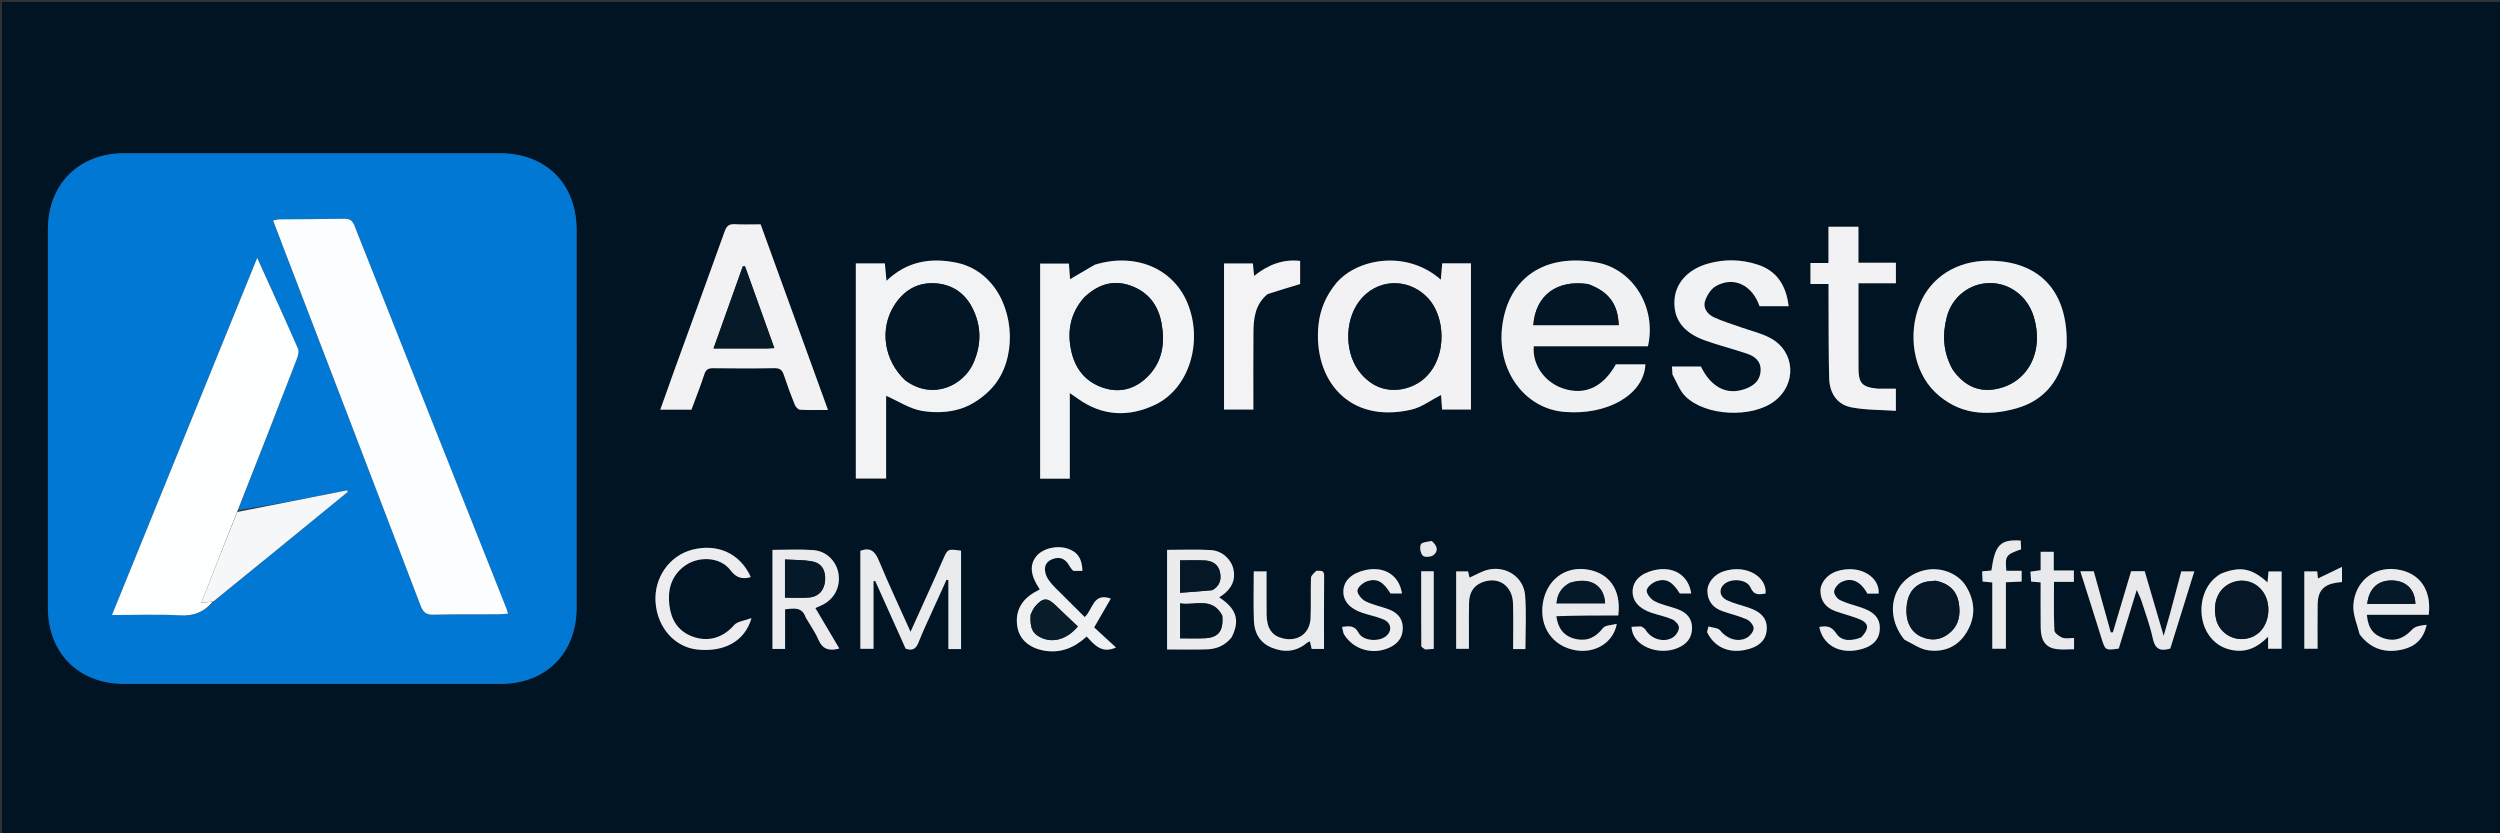 <?xml version="1.0" encoding="UTF-8"?>
<svg xmlns="http://www.w3.org/2000/svg" xmlns:xlink="http://www.w3.org/1999/xlink" version="1.1" id="Layer_1" x="0px" y="0px" width="100%" viewBox="0 0 1305 435" xml:space="preserve">
<rect x="0" y="0" width="1305" height="435" fill="#333333" stroke="none"/>
<path fill="#011423" opacity="1" stroke="none" d=" M915,436   C610,436 305.5,436 1,436   C1,291 1,146 1,1   C436,1 871,1 1306,1   C1306,146 1306,291 1306,436   C1175.833,436 1045.667,436 915,436  M151.5,80.002   C122.506,80.002 93.513,79.981 64.519,80.009   C41.183,80.031 25.014,96.26 25.008,119.681   C24.991,185.5 24.992,251.319 25.007,317.138   C25.012,340.921 41.053,356.987 64.804,356.993   C130.29,357.008 195.776,357.009 261.262,356.992   C285.055,356.986 300.988,340.985 300.993,317.103   C301.008,251.451 301.005,185.798 300.995,120.146   C300.991,95.993 285.06,80.016 260.976,80.006   C224.818,79.991 188.659,80.002 151.5,80.002  M446.737,235.498   C446.737,240.261 446.737,245.025 446.737,249.808   C452.207,249.808 457.106,249.808 462.554,249.808   C462.554,235.017 462.554,220.515 462.554,206.599   C468.942,209.42 474.836,213.373 481.222,214.473   C487.883,215.621 495.469,215.362 501.816,213.233   C507.926,211.183 514.018,206.866 518.286,201.953   C530.643,187.73 529.851,162.476 517.416,147.936   C512.531,142.224 506.302,138.475 498.893,137.035   C485.702,134.471 473.486,136.33 462.743,146.583   C462.398,142.891 462.147,140.205 461.894,137.499   C456.754,137.499 451.994,137.499 446.737,137.499   C446.737,169.996 446.737,202.247 446.737,235.498  M571.065,138.34   C567.028,140.729 562.991,143.118 558.569,145.734   C558.355,142.806 558.167,140.235 557.973,137.589   C552.821,137.589 547.929,137.589 542.955,137.589   C542.955,175.173 542.955,212.418 542.955,249.858   C548.077,249.858 552.979,249.858 558.437,249.858   C558.437,235.111 558.437,220.599 558.437,205.181   C560.272,206.453 561.316,207.147 562.328,207.884   C575.295,217.336 589.321,217.898 603.228,211.15   C620.914,202.569 628.152,178.098 619.812,158.078   C612.258,139.947 592.459,131.694 571.065,138.34  M697.382,147.914   C692.172,154.262 689.069,161.509 688.244,169.684   C685.396,197.911 703.799,221.463 736.784,213.817   C742.153,212.572 746.948,208.854 752.228,206.168   C752.405,208.621 752.591,211.194 752.778,213.78   C757.999,213.78 762.941,213.78 767.842,213.78   C767.842,188.203 767.842,162.853 767.842,137.456   C762.647,137.456 757.874,137.456 752.839,137.456   C752.597,140.289 752.369,142.956 752.109,145.997   C734.442,130.35 708.646,134.803 697.382,147.914  M410.995,155.459   C406.344,142.671 401.692,129.883 397.041,117.098   C392.305,117.098 387.967,117.286 383.654,117.034   C380.675,116.86 379.332,117.846 378.3,120.734   C369.749,144.663 360.988,168.518 352.315,192.404   C349.755,199.456 347.273,206.536 344.675,213.83   C350.554,213.83 355.679,213.83 360.941,213.83   C363.222,207.648 365.629,201.627 367.626,195.474   C368.456,192.919 369.684,192.175 372.251,192.206   C382.91,192.333 393.573,192.379 404.23,192.18   C407.114,192.126 408.33,193.145 409.177,195.737   C410.877,200.943 412.795,206.085 414.834,211.168   C415.285,212.292 416.569,213.814 417.546,213.872   C422.258,214.155 426.996,214 432.204,214   C425.031,194.273 418.113,175.244 410.995,155.459  M836.5,180.756   C844.451,180.756 852.402,180.756 860.229,180.756   C864.844,160.473 852.396,140.423 833.504,137.014   C806.478,132.138 787.503,144.821 784.187,169.978   C781.155,192.974 795.545,213.12 816.335,214.986   C839.072,217.025 858.224,205.913 858.895,190.194   C853.74,190.194 848.588,190.194 843.478,190.194   C836.823,202.025 827.528,206.39 816.434,202.949   C806.515,199.872 799.733,190.515 800.632,180.756   C812.231,180.756 823.865,180.756 836.5,180.756  M1078.81,181.02   C1080.063,152.543 1065.039,136.037 1037.918,136.097   C1021.45,136.133 1008.015,144.608 1002.211,158.62   C995.659,174.439 998.81,193.763 1010.089,204.676   C1022.282,216.475 1037.137,217.458 1052.389,213.213   C1067.91,208.892 1076.093,197.538 1078.81,181.02  M873.09,195.855   C875.25,199.539 876.769,203.862 879.686,206.793   C890.081,217.236 914.347,218.386 926.174,209.48   C938.141,200.469 937.165,183.382 923.987,176.378   C919.372,173.926 914.083,172.745 909.109,170.966   C904.289,169.242 899.337,167.801 894.711,165.656   C891.39,164.117 888.828,160.888 890.026,157.167   C890.989,154.178 893.161,150.734 895.786,149.278   C905.132,144.096 914.646,148.814 918.498,159.837   C923.565,159.837 928.6,159.837 933.662,159.837   C932.329,148.435 927.096,141.272 917.519,138.136   C908.959,135.333 900.184,135.152 891.51,137.624   C880.92,140.642 874.482,147.949 874.057,156.965   C873.595,166.756 878.711,173.658 890.065,177.726   C897.209,180.285 904.604,182.133 911.799,184.556   C915.95,185.954 919.282,188.444 919.056,193.499   C918.834,198.497 915.671,201.245 911.342,202.891   C901.647,206.576 893.314,202.414 887.852,191.315   C882.839,191.315 877.887,191.315 872.78,191.315   C872.841,192.693 872.891,193.847 873.09,195.855  M979.92,202.897   C972.043,202.137 970.175,200.144 970.133,192.179   C970.083,182.525 970.122,172.87 970.122,163.215   C970.122,158.286 970.122,153.356 970.122,147.881   C977.133,147.881 983.525,147.881 989.662,147.881   C989.662,144.066 989.662,140.814 989.662,137.16   C983.075,137.16 976.822,137.16 970.101,137.16   C970.101,130.676 970.101,124.601 970.101,118.351   C964.726,118.351 959.833,118.351 954.455,118.351   C954.455,124.666 954.455,130.745 954.455,137.274   C951.062,137.274 948.144,137.274 945.058,137.274   C945.058,141.117 945.058,144.486 945.058,148.25   C948.307,148.25 951.24,148.25 954.497,148.25   C954.497,151.962 954.48,155.275 954.5,158.587   C954.58,171.566 954.468,184.551 954.836,197.523   C955.049,205.035 958.773,211.124 966.302,212.61   C973.963,214.122 981.964,213.912 989.646,214.444   C989.646,209.882 989.646,206.477 989.646,202.897   C986.467,202.897 983.645,202.897 979.92,202.897  M661.95,153.272   C667.372,151.647 672.794,150.021 678.665,148.26   C678.665,144.893 678.665,140.522 678.665,136.193   C669.538,135.161 661.932,138.24 654.625,144.026   C654.361,141.265 654.192,139.498 654.004,137.533   C648.948,137.533 644.044,137.533 638.94,137.533   C638.94,163.063 638.94,188.31 638.94,213.781   C644.037,213.781 648.95,213.781 654.26,213.781   C654.26,200.122 654.162,186.673 654.3,173.227   C654.374,165.975 655.206,158.857 661.95,153.272  M487.178,317.79   C489.475,312.738 491.773,307.686 494.07,302.634   C494.4,302.702 494.729,302.77 495.058,302.838   C495.058,314.834 495.058,326.83 495.058,338.819   C497.546,338.819 499.488,338.819 501.668,338.819   C501.668,321.559 501.668,304.5 501.668,287.466   C494.731,286.472 494.727,286.47 492.239,292.088   C490.826,295.276 489.449,298.48 488.017,301.66   C483.919,310.762 479.802,319.855 475.304,329.811   C469.459,316.774 463.81,304.769 458.724,292.531   C456.729,287.734 454.277,285.594 449.107,287.512   C449.107,304.556 449.107,321.614 449.107,338.681   C451.413,338.681 453.456,338.681 455.974,338.681   C455.974,326.695 455.974,315.045 455.974,303.394   C456.268,303.338 456.563,303.282 456.857,303.226   C462.198,315.114 467.538,327.003 472.763,338.634   C476.417,339.832 478.195,338.627 479.465,335.351   C481.68,329.632 484.393,324.105 487.178,317.79  M560.66,298.009   C562.114,298.009 563.568,298.009 565.026,298.009   C564.863,291.522 562.411,288.006 557.195,286.342   C551.334,284.473 543.961,286.395 540.766,290.625   C537.332,295.172 537.927,300.433 542.756,307.673   C541.732,308.236 540.703,308.766 539.708,309.355   C532.726,313.492 529.733,319.787 531.102,327.426   C532.216,333.637 537.011,338.085 544.673,339.558   C553.296,341.216 560.652,338.294 567.249,332.26   C571.28,336.557 575.02,341.371 582.542,337.992   C578.581,334.346 574.837,330.901 571.142,327.499   C574.193,322.23 577.003,317.377 579.848,312.464   C570.451,309.158 570.51,318.305 566.214,322.097   C561.062,316.977 555.874,311.854 550.731,306.687   C549.561,305.512 548.434,304.261 547.49,302.904   C546.746,301.835 546.123,300.602 545.779,299.351   C544.8,295.791 545.942,293.13 549.523,291.806   C553.197,290.448 555.99,291.596 557.955,294.937   C558.563,295.972 559.225,296.975 560.66,298.009  M643.06,332.43   C647.41,323.855 645.503,317.708 636.387,311.817   C637.018,311.403 637.528,311.094 638.01,310.747   C643.127,307.072 645.084,302.466 643.835,297.061   C642.651,291.936 637.964,287.485 632.051,287.135   C624.481,286.686 616.864,287.026 609.222,287.026   C609.222,304.524 609.222,321.675 609.222,339.014   C616.386,339.014 623.194,339.171 629.991,338.962   C634.96,338.808 639.383,337.045 643.06,332.43  M1132.606,320.93   C1131.656,324.211 1130.706,327.492 1129.426,331.913   C1125.89,319.852 1122.686,308.923 1119.532,298.164   C1116.881,298.164 1114.746,298.164 1112.45,298.164   C1109.252,308.886 1106.091,319.483 1102.93,330.081   C1102.558,330.089 1102.185,330.097 1101.812,330.105   C1098.855,319.475 1095.898,308.845 1092.935,298.193   C1090.562,298.193 1088.441,298.193 1085.929,298.193   C1089.63,309.882 1093.294,321.244 1096.816,332.65   C1098.945,339.545 1098.846,339.575 1105.98,338.554   C1108.973,328.793 1111.985,318.97 1115.369,307.936   C1116.542,310.622 1117.378,312.154 1117.896,313.786   C1119.958,320.285 1122.373,326.719 1123.78,333.363   C1124.932,338.801 1127.618,340.099 1132.889,338.541   C1136.985,325.381 1141.169,311.936 1145.422,298.271   C1142.964,298.271 1140.891,298.271 1138.625,298.271   C1136.646,305.71 1134.726,312.924 1132.606,320.93  M420.784,322.659   C422.956,326.39 425.508,329.957 427.204,333.893   C429.402,338.996 432.913,339.928 438.125,338.526   C433.914,331.412 429.815,324.486 425.625,317.406   C426.862,316.857 427.766,316.459 428.668,316.054   C435.143,313.145 438.68,306.901 437.772,299.982   C436.885,293.225 431.665,287.685 424.517,287.149   C417.458,286.621 410.328,287.034 403.233,287.034   C403.233,304.574 403.233,321.746 403.233,338.737   C405.545,338.737 407.476,338.737 409.809,338.737   C409.809,331.712 409.809,324.956 409.809,318.043   C414.281,317.666 418.581,316.481 420.784,322.659  M1231.945,331.432   C1237.769,339.091 1245.579,341.135 1254.552,338.931   C1260.896,337.373 1265.213,333.324 1266.695,326.127   C1263.98,326.463 1260.874,326.789 1259.264,328.513   C1254.903,333.181 1250.399,335.032 1244.678,333.302   C1238.863,331.544 1236.116,327.927 1235.503,320.923   C1246.299,320.923 1257.069,320.923 1267.79,320.923   C1269.424,307.679 1262.833,298.659 1250.715,297.158   C1239.046,295.714 1229.156,303.592 1228.45,316.004   C1228.173,320.874 1230.42,325.888 1231.945,331.432  M812.522,321.265   C823.29,321.265 834.058,321.265 844.738,321.265   C846.456,307.734 839.876,298.694 827.757,297.162   C816.462,295.734 807.175,303.108 805.36,314.945   C803.467,327.296 810.453,337.34 822.39,339.429   C832.629,341.22 842.176,335.502 843.965,325.637   C841.273,326.389 837.951,326.293 836.758,327.839   C832.956,332.767 828.428,334.904 822.461,333.554   C816.428,332.19 813.202,328.075 812.522,321.265  M1159.256,299.534   C1147.953,305.626 1146.473,322.133 1153.024,331.513   C1156.005,335.781 1160.01,338.366 1165.223,339.348   C1172.543,340.726 1178.367,338.027 1183.949,332.374   C1183.949,335.081 1183.949,336.823 1183.949,338.64   C1186.478,338.64 1188.673,338.64 1191.017,338.64   C1191.017,331.623 1191.017,324.981 1191.017,318.338   C1191.017,311.592 1191.017,304.845 1191.017,298.317   C1188.239,298.317 1186.163,298.317 1184.165,298.317   C1183.982,300.318 1183.83,301.978 1183.642,304.02   C1175.386,296.579 1169.527,295.47 1159.256,299.534  M392.006,300.897   C386.46,288.944 374.581,283.542 361.351,286.955   C349.342,290.052 341.256,301.685 342.206,314.498   C343.186,327.73 352.305,337.921 364.208,339.085   C378.165,340.45 388.851,334.697 392.28,322.644   C388.607,324.048 384.918,324.336 383.179,326.327   C377.412,332.929 369.585,335.381 361.274,332.202   C353.705,329.306 350.29,323.345 349.392,315.754   C348.483,308.059 350.29,301.133 356.558,296.022   C363.917,290.02 375.84,290.426 381.281,297.647   C384.339,301.706 387.464,302.46 392.006,300.897  M994.356,334.158   C998.351,335.985 1002.2,338.817 1006.373,339.427   C1014.626,340.634 1021.814,337.715 1026.415,330.325   C1031.468,322.208 1031.127,313.845 1026.182,305.871   C1022.065,299.23 1013.095,295.911 1005.259,297.516   C988.444,300.96 982.528,319.682 994.356,334.158  M766.781,330.427   C766.794,325.104 766.693,319.777 766.853,314.458   C766.999,309.614 768.962,305.807 773.78,303.944   C782.149,300.71 789.526,305.689 789.798,315.049   C790.028,322.964 789.845,330.89 789.845,338.818   C792.412,338.818 794.351,338.818 796.273,338.818   C796.273,329.352 796.831,320.049 796.117,310.844   C795.386,301.415 786.45,295.321 777.095,297.313   C773.672,298.042 770.52,300.04 767.08,301.531   C766.872,300.621 766.578,299.328 766.333,298.253   C764.012,298.253 762.086,298.253 760.116,298.253   C760.116,311.921 760.116,325.309 760.116,338.672   C762.433,338.672 764.476,338.672 766.781,338.672   C766.781,336.015 766.781,333.707 766.781,330.427  M686.688,297.98   C685.866,299.206 684.375,300.408 684.331,301.661   C684.084,308.651 684.413,315.662 684.111,322.648   C683.764,330.705 677.471,335.126 669.609,333.229   C663.974,331.869 661.255,327.996 661.167,320.821   C661.073,313.236 661.146,305.65 661.146,298.256   C658.47,298.256 656.534,298.256 654.455,298.256   C654.455,306.99 654.229,315.458 654.529,323.907   C654.756,330.317 657.565,335.508 663.834,338.077   C670.5,340.809 676.791,340.252 682.421,335.393   C682.754,335.106 683.276,335.038 683.788,334.838   C684.131,336.298 684.443,337.631 684.702,338.731   C687.015,338.731 688.94,338.731 691.143,338.731   C691.143,325.804 691.069,313.166 691.196,300.53   C691.226,297.515 689.41,297.977 686.688,297.98  M701.491,331.031   C706.025,339.017 716.523,342.122 725.287,338.052   C729.758,335.976 732.372,332.633 732.248,327.527   C732.127,322.518 729.136,319.633 724.774,318.018   C720.757,316.531 716.428,315.728 712.656,313.801   C710.708,312.805 708.308,309.795 708.588,308.106   C708.903,306.205 711.761,303.962 713.949,303.291   C718.981,301.749 722.23,303.891 725.846,309.787   C727.924,309.787 729.851,309.787 731.82,309.787   C730.389,300.209 722.483,295.339 712.548,297.618   C705.525,299.229 701.466,303.105 701.24,308.418   C701.018,313.632 704.474,317.685 711.205,319.916   C714.813,321.111 718.596,321.852 722.088,323.305   C726.5,325.141 726.893,329.605 723.161,332.336   C719.313,335.151 711.367,334.495 709.214,330.402   C707.009,326.209 704.087,326.828 700.554,327.251   C700.799,328.416 701.002,329.387 701.491,331.031  M971.239,332.907   C966.526,334.697 961.339,334.947 958.537,330.667   C955.947,326.712 953.333,326.643 949.667,327.285   C951.523,336.507 959.719,341.307 969.844,339.29   C977.041,337.857 980.878,334.287 981.231,328.698   C981.594,322.936 978.502,319.363 971.177,316.996   C967.573,315.832 963.844,314.899 960.47,313.253   C958.983,312.527 957.262,310.185 957.406,308.754   C957.579,307.03 959.287,304.881 960.918,303.989   C966.281,301.057 971.297,303.383 974.761,309.862   C976.772,309.862 978.723,309.862 980.648,309.862   C981.374,301.238 970.799,294.354 958.837,298.183   C953.851,299.78 950.141,304.234 950.272,308.696   C950.425,313.947 953.323,317.342 958.172,319.053   C962.06,320.425 966.067,321.471 969.925,322.919   C975.568,325.037 976.093,327.81 971.239,332.907  M891.208,330.367   C894.873,337.707 902.122,341.014 910.788,339.301   C917.991,337.877 921.852,334.315 922.225,328.747   C922.613,322.979 919.513,319.361 912.22,317.002   C908.615,315.836 904.882,314.925 901.473,313.33   C897.67,311.549 897.079,307.825 899.711,305.194   C903.239,301.668 911.831,302.163 913.773,306.654   C915.681,311.066 918.431,310.254 921.628,309.823   C922.441,301.331 911.873,294.337 899.849,298.178   C894.865,299.77 891.145,304.226 891.272,308.688   C891.421,313.942 894.316,317.349 899.17,319.05   C903.377,320.525 907.783,321.511 911.834,323.313   C913.478,324.044 915.393,326.353 915.406,327.959   C915.419,329.614 913.62,331.894 911.997,332.838   C907.273,335.582 901.308,333.43 897.952,329.121   C896.844,327.698 893.933,327.678 891.847,327.017   C891.57,327.894 891.294,328.772 891.208,330.367  M856.314,326.985   C854.763,327.055 853.213,327.125 851.687,327.194   C851.921,337.211 865.772,342.542 875.865,338.202   C880.402,336.251 883.178,333.072 883.251,327.98   C883.327,322.756 880.32,319.689 875.734,318.007   C871.714,316.532 867.388,315.719 863.622,313.787   C861.681,312.791 859.299,309.756 859.592,308.074   C859.923,306.171 862.787,303.949 864.98,303.284   C869.993,301.764 873.162,303.867 876.854,309.774   C878.943,309.774 880.863,309.774 882.827,309.774   C881.349,300.181 873.462,295.341 863.532,297.624   C856.511,299.239 852.457,303.118 852.239,308.431   C852.026,313.643 855.48,317.688 862.212,319.917   C865.819,321.112 869.615,321.838 873.061,323.371   C874.603,324.056 876.482,326.24 876.43,327.679   C876.366,329.443 874.826,331.756 873.244,332.748   C868.532,335.702 861.86,333.602 859.01,328.804   C858.581,328.081 857.758,327.592 856.314,326.985  M1039.972,326.489   C1039.972,330.587 1039.972,334.684 1039.972,338.652   C1042.615,338.652 1044.662,338.652 1047.076,338.652   C1047.076,326.876 1047.076,315.466 1047.076,303.943   C1050.02,303.811 1052.593,303.696 1055.299,303.576   C1055.299,301.54 1055.299,299.954 1055.299,297.975   C1052.467,297.975 1049.872,297.975 1047.322,297.975   C1046.564,290.168 1047.01,289.522 1055.022,286.728   C1054.955,285.258 1054.883,283.693 1054.814,282.172   C1044.129,281.511 1041.376,284.374 1039.516,297.812   C1038,297.946 1036.441,298.083 1034.665,298.239   C1034.764,300.236 1034.844,301.843 1034.929,303.558   C1036.681,303.727 1038.14,303.867 1039.972,304.044   C1039.972,311.237 1039.972,318.364 1039.972,326.489  M1065.215,292.722   C1065.215,294.343 1065.215,295.964 1065.215,297.662   C1063.233,297.93 1061.656,298.143 1059.9,298.381   C1060.023,300.23 1060.13,301.823 1060.248,303.587   C1061.98,303.736 1063.411,303.858 1065.216,304.013   C1065.216,312.063 1065.135,319.865 1065.241,327.664   C1065.333,334.508 1067.896,338.063 1073.528,338.821   C1076.571,339.231 1079.714,338.894 1082.651,338.894   C1082.651,336.7 1082.651,335.094 1082.651,333.026   C1080.438,333.026 1078.271,333.541 1076.56,332.88   C1074.863,332.225 1072.445,330.439 1072.379,329.053   C1071.988,320.783 1072.186,312.485 1072.186,303.727   C1075.914,303.727 1079.172,303.727 1082.557,303.727   C1082.557,301.559 1082.557,299.874 1082.557,297.777   C1078.944,297.777 1075.68,297.777 1072.058,297.777   C1072.058,294.273 1072.058,291.18 1072.058,288.033   C1069.583,288.033 1067.498,288.033 1065.215,288.033   C1065.215,289.515 1065.215,290.674 1065.215,292.722  M1202.852,329.47   C1202.852,332.577 1202.852,335.683 1202.852,338.633   C1205.491,338.633 1207.532,338.633 1209.786,338.633   C1209.786,330.6 1209.679,322.954 1209.818,315.313   C1209.942,308.503 1212.878,305.262 1219.49,304.176   C1220.565,303.999 1221.658,303.931 1222.527,303.836   C1222.527,301.339 1222.527,299.289 1222.527,295.913   C1217.806,298.185 1213.918,300.056 1209.969,301.957   C1209.875,301.053 1209.732,299.675 1209.587,298.279   C1207.245,298.279 1205.18,298.279 1202.852,298.279   C1202.852,308.545 1202.852,318.512 1202.852,329.47  M744.454,339.026   C745.852,338.917 747.251,338.808 748.42,338.717   C748.42,324.849 748.42,311.508 748.42,298.201   C746.118,298.201 744.185,298.201 741.856,298.201   C741.856,311.325 741.832,324.225 741.926,337.125   C741.931,337.759 742.961,338.386 744.454,339.026  M747,282.196   C745.133,282.836 742.212,283.004 741.662,284.234   C740.957,285.809 741.525,288.88 742.748,290.091   C743.675,291.008 747.089,290.756 748.332,289.732   C751.017,287.521 750.21,284.785 747,282.196  z"></path>
<path fill="#0178D4" opacity="1" stroke="none" d=" M152,80.002   C188.659,80.002 224.818,79.991 260.976,80.006   C285.06,80.016 300.991,95.993 300.995,120.146   C301.005,185.798 301.008,251.451 300.993,317.103   C300.988,340.985 285.055,356.986 261.262,356.992   C195.776,357.009 130.29,357.008 64.804,356.993   C41.053,356.987 25.012,340.921 25.007,317.138   C24.992,251.319 24.991,185.5 25.008,119.681   C25.014,96.26 41.183,80.031 64.519,80.009   C93.513,79.981 122.506,80.002 152,80.002  M124.263,266.309   C134.479,240.087 144.718,213.874 154.856,187.621   C155.527,185.884 156.216,183.502 155.56,182.004   C148.767,166.47 141.7,151.056 134.257,134.611   C108.832,197.134 83.786,258.724 58.439,321.053   C70.908,321.053 82.551,320.591 94.135,321.222   C101.344,321.615 106.667,319.322 111.741,313.841   C135.009,294.819 158.277,275.797 181.546,256.775   C181.41,256.502 181.275,256.229 181.14,255.956   C162.137,259.68 143.135,263.404 124.263,266.309  M148.311,130.208   C172.098,192.2 195.922,254.178 219.573,316.221   C220.943,319.817 222.602,320.973 226.368,320.874   C237.517,320.58 248.678,320.721 259.834,320.658   C261.547,320.649 263.258,320.463 265.225,320.342   C264.808,318.999 264.654,318.354 264.412,317.744   C237.927,251.09 211.415,184.447 185.014,117.76   C183.872,114.876 182.31,114.134 179.443,114.187   C168.289,114.395 157.132,114.376 145.977,114.492   C144.917,114.503 143.86,114.861 142.565,115.102   C144.494,120.165 146.27,124.825 148.311,130.208  z"></path>
<path fill="#F2F3F5" opacity="1" stroke="none" d=" M446.737,234.998   C446.737,202.247 446.737,169.996 446.737,137.499   C451.994,137.499 456.754,137.499 461.894,137.499   C462.147,140.205 462.398,142.891 462.743,146.583   C473.486,136.33 485.702,134.471 498.893,137.035   C506.302,138.475 512.531,142.224 517.416,147.936   C529.851,162.476 530.643,187.73 518.286,201.953   C514.018,206.866 507.926,211.183 501.816,213.233   C495.469,215.362 487.883,215.621 481.222,214.473   C474.836,213.373 468.942,209.42 462.554,206.599   C462.554,220.515 462.554,235.017 462.554,249.808   C457.106,249.808 452.207,249.808 446.737,249.808   C446.737,245.025 446.737,240.261 446.737,234.998  M472.843,198.783   C487.325,209.21 502.986,200.925 508.037,189.658   C512.359,180.02 512.384,170.233 507.595,160.788   C503.536,152.784 496.706,148.273 487.706,147.864   C478.622,147.451 471.715,151.748 466.898,159.262   C458.974,171.623 461.33,188.101 472.843,198.783  z"></path>
<path fill="#F2F3F5" opacity="1" stroke="none" d=" M571.437,138.205   C592.459,131.694 612.258,139.947 619.812,158.078   C628.152,178.098 620.914,202.569 603.228,211.15   C589.321,217.898 575.295,217.336 562.328,207.884   C561.316,207.147 560.272,206.453 558.437,205.181   C558.437,220.599 558.437,235.111 558.437,249.858   C552.979,249.858 548.077,249.858 542.955,249.858   C542.955,212.418 542.955,175.173 542.955,137.589   C547.929,137.589 552.821,137.589 557.973,137.589   C558.167,140.235 558.355,142.806 558.569,145.734   C562.991,143.118 567.028,140.729 571.437,138.205  M565.843,155.361   C558.385,163.825 556.839,173.709 559.461,184.285   C561.793,193.689 567.785,200.176 577.179,202.805   C585.762,205.207 593.365,202.465 599.398,196.247   C606.841,188.577 608.176,179.042 606.347,168.87   C604.622,159.275 599.383,152.386 590.133,149.099   C581.091,145.887 573.183,148.413 565.843,155.361  z"></path>
<path fill="#F2F2F4" opacity="1" stroke="none" d=" M697.634,147.659   C708.646,134.803 734.442,130.35 752.109,145.997   C752.369,142.956 752.597,140.289 752.839,137.456   C757.874,137.456 762.647,137.456 767.842,137.456   C767.842,162.853 767.842,188.203 767.842,213.78   C762.941,213.78 757.999,213.78 752.778,213.78   C752.591,211.194 752.405,208.621 752.228,206.168   C746.948,208.854 742.153,212.572 736.784,213.817   C703.799,221.463 685.396,197.911 688.244,169.684   C689.069,161.509 692.172,154.262 697.634,147.659  M732.42,203.043   C755.295,198.295 757.286,167.757 745.031,155.225   C734.637,144.596 718.257,145.504 709.424,157.384   C701.621,167.879 701.874,185.129 710.416,195.05   C715.892,201.409 722.913,204.732 732.42,203.043  z"></path>
<path fill="#F2F2F4" opacity="1" stroke="none" d=" M411.095,155.837   C418.113,175.244 425.031,194.273 432.204,214   C426.996,214 422.258,214.155 417.546,213.872   C416.569,213.814 415.285,212.292 414.834,211.168   C412.795,206.085 410.877,200.943 409.177,195.737   C408.33,193.145 407.114,192.126 404.23,192.18   C393.573,192.379 382.91,192.333 372.251,192.206   C369.684,192.175 368.456,192.919 367.626,195.474   C365.629,201.627 363.222,207.648 360.941,213.83   C355.679,213.83 350.554,213.83 344.675,213.83   C347.273,206.536 349.755,199.456 352.315,192.404   C360.988,168.518 369.749,144.663 378.3,120.734   C379.332,117.846 380.675,116.86 383.654,117.034   C387.967,117.286 392.305,117.098 397.041,117.098   C401.692,129.883 406.344,142.671 411.095,155.837  M400.104,181.914   C401.334,181.85 402.564,181.786 404.21,181.701   C398.967,167.087 393.926,153.036 388.885,138.985   C388.504,139.011 388.124,139.037 387.743,139.062   C382.699,153.198 377.654,167.334 372.45,181.914   C381.884,181.914 390.536,181.914 400.104,181.914  z"></path>
<path fill="#F0F1F3" opacity="1" stroke="none" d=" M836,180.756   C823.865,180.756 812.231,180.756 800.632,180.756   C799.733,190.515 806.515,199.872 816.434,202.949   C827.528,206.39 836.823,202.025 843.478,190.194   C848.588,190.194 853.74,190.194 858.895,190.194   C858.224,205.913 839.072,217.025 816.335,214.986   C795.545,213.12 781.155,192.974 784.187,169.978   C787.503,144.821 806.478,132.138 833.504,137.014   C852.396,140.423 864.844,160.473 860.229,180.756   C852.402,180.756 844.451,180.756 836,180.756  M828.953,148.236   C812.721,145.799 801.51,154.201 800.398,169.71   C815.256,169.71 830.107,169.71 844.967,169.71   C844.538,158.699 839.889,152.37 828.953,148.236  z"></path>
<path fill="#F1F2F4" opacity="1" stroke="none" d=" M1078.735,181.461   C1076.093,197.538 1067.91,208.892 1052.389,213.213   C1037.137,217.458 1022.282,216.475 1010.089,204.676   C998.81,193.763 995.659,174.439 1002.211,158.62   C1008.015,144.608 1021.45,136.133 1037.918,136.097   C1065.039,136.037 1080.063,152.543 1078.735,181.461  M1019.372,193.023   C1024.63,200.571 1031.797,204.687 1041.006,203.239   C1058.444,200.497 1067.341,183.544 1061.5,164.993   C1058.212,154.551 1048.946,147.62 1038.469,147.766   C1028.191,147.909 1019.039,154.9 1016.279,165.317   C1013.825,174.582 1014.213,183.752 1019.372,193.023  z"></path>
<path fill="#F1F2F4" opacity="1" stroke="none" d=" M873.016,195.428   C872.891,193.847 872.841,192.693 872.78,191.315   C877.887,191.315 882.839,191.315 887.852,191.315   C893.314,202.414 901.647,206.576 911.342,202.891   C915.671,201.245 918.834,198.497 919.056,193.499   C919.282,188.444 915.95,185.954 911.799,184.556   C904.604,182.133 897.209,180.285 890.065,177.726   C878.711,173.658 873.595,166.756 874.057,156.965   C874.482,147.949 880.92,140.642 891.51,137.624   C900.184,135.152 908.959,135.333 917.519,138.136   C927.096,141.272 932.329,148.435 933.662,159.837   C928.6,159.837 923.565,159.837 918.498,159.837   C914.646,148.814 905.132,144.096 895.786,149.278   C893.161,150.734 890.989,154.178 890.026,157.167   C888.828,160.888 891.39,164.117 894.711,165.656   C899.337,167.801 904.289,169.242 909.109,170.966   C914.083,172.745 919.372,173.926 923.987,176.378   C937.165,183.382 938.141,200.469 926.174,209.48   C914.347,218.386 890.081,217.236 879.686,206.793   C876.769,203.862 875.25,199.539 873.016,195.428  z"></path>
<path fill="#F2F2F4" opacity="1" stroke="none" d=" M980.371,202.897   C983.645,202.897 986.467,202.897 989.646,202.897   C989.646,206.477 989.646,209.882 989.646,214.444   C981.964,213.912 973.963,214.122 966.302,212.61   C958.773,211.124 955.049,205.035 954.836,197.523   C954.468,184.551 954.58,171.566 954.5,158.587   C954.48,155.275 954.497,151.962 954.497,148.25   C951.24,148.25 948.307,148.25 945.058,148.25   C945.058,144.486 945.058,141.117 945.058,137.274   C948.144,137.274 951.062,137.274 954.455,137.274   C954.455,130.745 954.455,124.666 954.455,118.351   C959.833,118.351 964.726,118.351 970.101,118.351   C970.101,124.601 970.101,130.676 970.101,137.16   C976.822,137.16 983.075,137.16 989.662,137.16   C989.662,140.814 989.662,144.066 989.662,147.881   C983.525,147.881 977.133,147.881 970.122,147.881   C970.122,153.356 970.122,158.286 970.122,163.215   C970.122,172.87 970.083,182.525 970.133,192.179   C970.175,200.144 972.043,202.137 980.371,202.897  z"></path>
<path fill="#F3F3F5" opacity="1" stroke="none" d=" M661.665,153.515   C655.206,158.857 654.374,165.975 654.3,173.227   C654.162,186.673 654.26,200.122 654.26,213.781   C648.95,213.781 644.037,213.781 638.94,213.781   C638.94,188.31 638.94,163.063 638.94,137.533   C644.044,137.533 648.948,137.533 654.004,137.533   C654.192,139.498 654.361,141.265 654.625,144.026   C661.932,138.24 669.538,135.161 678.665,136.193   C678.665,140.522 678.665,144.893 678.665,148.26   C672.794,150.021 667.372,151.647 661.665,153.515  z"></path>
<path fill="#EAEBED" opacity="1" stroke="none" d=" M487.038,318.144   C484.393,324.105 481.68,329.632 479.465,335.351   C478.195,338.627 476.417,339.832 472.763,338.634   C467.538,327.003 462.198,315.114 456.857,303.226   C456.563,303.282 456.268,303.338 455.974,303.394   C455.974,315.045 455.974,326.695 455.974,338.681   C453.456,338.681 451.413,338.681 449.107,338.681   C449.107,321.614 449.107,304.556 449.107,287.512   C454.277,285.594 456.729,287.734 458.724,292.531   C463.81,304.769 469.459,316.774 475.304,329.811   C479.802,319.855 483.919,310.762 488.017,301.66   C489.449,298.48 490.826,295.276 492.239,292.088   C494.727,286.47 494.731,286.472 501.668,287.466   C501.668,304.5 501.668,321.559 501.668,338.819   C499.488,338.819 497.546,338.819 495.058,338.819   C495.058,326.83 495.058,314.834 495.058,302.838   C494.729,302.77 494.4,302.702 494.07,302.634   C491.773,307.686 489.475,312.738 487.038,318.144  z"></path>
<path fill="#EFF0F2" opacity="1" stroke="none" d=" M560.261,298.001   C559.225,296.975 558.563,295.972 557.955,294.937   C555.99,291.596 553.197,290.448 549.523,291.806   C545.942,293.13 544.8,295.791 545.779,299.351   C546.123,300.602 546.746,301.835 547.49,302.904   C548.434,304.261 549.561,305.512 550.731,306.687   C555.874,311.854 561.062,316.977 566.214,322.097   C570.51,318.305 570.451,309.158 579.848,312.464   C577.003,317.377 574.193,322.23 571.142,327.499   C574.837,330.901 578.581,334.346 582.542,337.992   C575.02,341.371 571.28,336.557 567.249,332.26   C560.652,338.294 553.296,341.216 544.673,339.558   C537.011,338.085 532.216,333.637 531.102,327.426   C529.733,319.787 532.726,313.492 539.708,309.355   C540.703,308.766 541.732,308.236 542.756,307.673   C537.927,300.433 537.332,295.172 540.766,290.625   C543.961,286.395 551.334,284.473 557.195,286.342   C562.411,288.006 564.863,291.522 565.026,298.009   C563.568,298.009 562.114,298.009 560.261,298.001  M537.937,321.043   C537.493,327.963 539.101,331.109 544.125,333.155   C550.253,335.651 557.251,333.48 562.64,327.012   C558.839,323.412 554.946,319.812 551.154,316.11   C546.77,311.829 544.504,311.816 540.418,316.446   C539.453,317.539 538.87,318.969 537.937,321.043  z"></path>
<path fill="#ECECEF" opacity="1" stroke="none" d=" M642.863,332.742   C639.383,337.045 634.96,338.808 629.991,338.962   C623.194,339.171 616.386,339.014 609.222,339.014   C609.222,321.675 609.222,304.524 609.222,287.026   C616.864,287.026 624.481,286.686 632.051,287.135   C637.964,287.485 642.651,291.936 643.835,297.061   C645.084,302.466 643.127,307.072 638.01,310.747   C637.528,311.094 637.018,311.403 636.387,311.817   C645.503,317.708 647.41,323.855 642.863,332.742  M638.005,321.164   C632.684,311.207 623.579,316.334 616.021,314.95   C616.021,321.367 616.021,327.103 616.021,333.202   C620.37,333.202 624.478,333.329 628.576,333.174   C635.937,332.897 638.676,329.616 638.005,321.164  M633.085,307.981   C636.726,305.804 637.687,302.487 636.81,298.591   C635.92,294.641 632.933,292.83 629.218,292.584   C624.843,292.295 620.435,292.516 615.982,292.516   C615.982,298.193 615.982,303.429 615.982,309.43   C621.589,309.033 626.944,308.654 633.085,307.981  z"></path>
<path fill="#E9E9EC" opacity="1" stroke="none" d=" M1132.707,320.534   C1134.726,312.924 1136.646,305.71 1138.625,298.271   C1140.891,298.271 1142.964,298.271 1145.422,298.271   C1141.169,311.936 1136.985,325.381 1132.889,338.541   C1127.618,340.099 1124.932,338.801 1123.78,333.363   C1122.373,326.719 1119.958,320.285 1117.896,313.786   C1117.378,312.154 1116.542,310.622 1115.369,307.936   C1111.985,318.97 1108.973,328.793 1105.98,338.554   C1098.846,339.575 1098.945,339.545 1096.816,332.65   C1093.294,321.244 1089.63,309.882 1085.929,298.193   C1088.441,298.193 1090.562,298.193 1092.935,298.193   C1095.898,308.845 1098.855,319.475 1101.812,330.105   C1102.185,330.097 1102.558,330.089 1102.93,330.081   C1106.091,319.483 1109.252,308.886 1112.45,298.164   C1114.746,298.164 1116.881,298.164 1119.532,298.164   C1122.686,308.923 1125.89,319.852 1129.426,331.913   C1130.706,327.492 1131.656,324.211 1132.707,320.534  z"></path>
<path fill="#EBEBEE" opacity="1" stroke="none" d=" M420.579,322.334   C418.581,316.481 414.281,317.666 409.809,318.043   C409.809,324.956 409.809,331.712 409.809,338.737   C407.476,338.737 405.545,338.737 403.233,338.737   C403.233,321.746 403.233,304.574 403.233,287.034   C410.328,287.034 417.458,286.621 424.517,287.149   C431.665,287.685 436.885,293.225 437.772,299.982   C438.68,306.901 435.143,313.145 428.668,316.054   C427.766,316.459 426.862,316.857 425.625,317.406   C429.815,324.486 433.914,331.412 438.125,338.526   C432.913,339.928 429.402,338.996 427.204,333.893   C425.508,329.957 422.956,326.39 420.579,322.334  M409.758,298.601   C409.758,303.014 409.758,307.426 409.758,311.973   C414.345,311.973 418.325,312.225 422.259,311.91   C427.438,311.496 430.502,307.886 430.726,302.579   C430.949,297.279 428.638,293.801 423.456,292.942   C419.13,292.226 414.666,292.343 409.758,292.062   C409.758,294.397 409.758,296.017 409.758,298.601  z"></path>
<path fill="#EBEBEE" opacity="1" stroke="none" d=" M1231.732,331.135   C1230.42,325.888 1228.173,320.874 1228.45,316.004   C1229.156,303.592 1239.046,295.714 1250.715,297.158   C1262.833,298.659 1269.424,307.679 1267.79,320.923   C1257.069,320.923 1246.299,320.923 1235.503,320.923   C1236.116,327.927 1238.863,331.544 1244.678,333.302   C1250.399,335.032 1254.903,333.181 1259.264,328.513   C1260.874,326.789 1263.98,326.463 1266.695,326.127   C1265.213,333.324 1260.896,337.373 1254.552,338.931   C1245.579,341.135 1237.769,339.091 1231.732,331.135  M1248.496,315.244   C1252.607,315.244 1256.719,315.244 1260.837,315.244   C1260.626,307.711 1256.109,303.253 1248.928,303.011   C1241.434,302.758 1236.634,307.008 1235.693,315.244   C1239.661,315.244 1243.581,315.244 1248.496,315.244  z"></path>
<path fill="#EBEBEE" opacity="1" stroke="none" d=" M812.399,321.659   C813.202,328.075 816.428,332.19 822.461,333.554   C828.428,334.904 832.956,332.767 836.758,327.839   C837.951,326.293 841.273,326.389 843.965,325.637   C842.176,335.502 832.629,341.22 822.39,339.429   C810.453,337.34 803.467,327.296 805.36,314.945   C807.175,303.108 816.462,295.734 827.757,297.162   C839.876,298.694 846.456,307.734 844.738,321.265   C834.058,321.265 823.29,321.265 812.399,321.659  M819.201,304.342   C815.179,306.622 812.884,309.977 812.524,314.956   C821.131,314.956 829.497,314.956 837.877,314.956   C837.386,305.373 829.946,300.963 819.201,304.342  z"></path>
<path fill="#EDEEF0" opacity="1" stroke="none" d=" M1159.591,299.346   C1169.527,295.47 1175.386,296.579 1183.642,304.02   C1183.83,301.978 1183.982,300.318 1184.165,298.317   C1186.163,298.317 1188.239,298.317 1191.017,298.317   C1191.017,304.845 1191.017,311.592 1191.017,318.338   C1191.017,324.981 1191.017,331.623 1191.017,338.64   C1188.673,338.64 1186.478,338.64 1183.949,338.64   C1183.949,336.823 1183.949,335.081 1183.949,332.374   C1178.367,338.027 1172.543,340.726 1165.223,339.348   C1160.01,338.366 1156.005,335.781 1153.024,331.513   C1146.473,322.133 1147.953,305.626 1159.591,299.346  M1176.396,332.155   C1177.474,331.398 1178.688,330.778 1179.607,329.862   C1184.505,324.979 1185.525,316.149 1181.987,310.014   C1178.849,304.573 1172.674,301.977 1166.704,303.591   C1158.42,305.831 1154.548,313.86 1156.87,323.469   C1158.577,330.534 1166.924,336.274 1176.396,332.155  z"></path>
<path fill="#EDEDF0" opacity="1" stroke="none" d=" M391.893,301.288   C387.464,302.46 384.339,301.706 381.281,297.647   C375.84,290.426 363.917,290.02 356.558,296.022   C350.29,301.133 348.483,308.059 349.392,315.754   C350.29,323.345 353.705,329.306 361.274,332.202   C369.585,335.381 377.412,332.929 383.179,326.327   C384.918,324.336 388.607,324.048 392.28,322.644   C388.851,334.697 378.165,340.45 364.208,339.085   C352.305,337.921 343.186,327.73 342.206,314.498   C341.256,301.685 349.342,290.052 361.351,286.955   C374.581,283.542 386.46,288.944 391.893,301.288  z"></path>
<path fill="#EBECEF" opacity="1" stroke="none" d=" M994.099,333.902   C982.528,319.682 988.444,300.96 1005.259,297.516   C1013.095,295.911 1022.065,299.23 1026.182,305.871   C1031.127,313.845 1031.468,322.208 1026.415,330.325   C1021.814,337.715 1014.626,340.634 1006.373,339.427   C1002.2,338.817 998.351,335.985 994.099,333.902  M1010.204,303.116   C1008.094,303.422 1005.85,303.373 1003.896,304.101   C997.868,306.347 995.559,311.28 995.18,317.328   C994.734,324.429 997.463,329.866 1002.742,332.295   C1008.241,334.826 1013.485,334.106 1017.983,330.16   C1022.667,326.052 1023.488,320.515 1022.469,314.684   C1021.346,308.261 1017.287,304.575 1010.204,303.116  z"></path>
<path fill="#E9EAEC" opacity="1" stroke="none" d=" M766.781,330.913   C766.781,333.707 766.781,336.015 766.781,338.672   C764.476,338.672 762.433,338.672 760.116,338.672   C760.116,325.309 760.116,311.921 760.116,298.253   C762.086,298.253 764.012,298.253 766.333,298.253   C766.578,299.328 766.872,300.621 767.08,301.531   C770.52,300.04 773.672,298.042 777.095,297.313   C786.45,295.321 795.386,301.415 796.117,310.844   C796.831,320.049 796.273,329.352 796.273,338.818   C794.351,338.818 792.412,338.818 789.845,338.818   C789.845,330.89 790.028,322.964 789.798,315.049   C789.526,305.689 782.149,300.71 773.78,303.944   C768.962,305.807 766.999,309.614 766.853,314.458   C766.693,319.777 766.794,325.104 766.781,330.913  z"></path>
<path fill="#EAEBED" opacity="1" stroke="none" d=" M687.154,297.979   C689.41,297.977 691.226,297.515 691.196,300.53   C691.069,313.166 691.143,325.804 691.143,338.731   C688.94,338.731 687.015,338.731 684.702,338.731   C684.443,337.631 684.131,336.298 683.788,334.838   C683.276,335.038 682.754,335.106 682.421,335.393   C676.791,340.252 670.5,340.809 663.834,338.077   C657.565,335.508 654.756,330.317 654.529,323.907   C654.229,315.458 654.455,306.99 654.455,298.256   C656.534,298.256 658.47,298.256 661.146,298.256   C661.146,305.65 661.073,313.236 661.167,320.821   C661.255,327.996 663.974,331.869 669.609,333.229   C677.471,335.126 683.764,330.705 684.111,322.648   C684.413,315.662 684.084,308.651 684.331,301.661   C684.375,300.408 685.866,299.206 687.154,297.979  z"></path>
<path fill="#EDEDF0" opacity="1" stroke="none" d=" M701.348,330.694   C701.002,329.387 700.799,328.416 700.554,327.251   C704.087,326.828 707.009,326.209 709.214,330.402   C711.367,334.495 719.313,335.151 723.161,332.336   C726.893,329.605 726.5,325.141 722.088,323.305   C718.596,321.852 714.813,321.111 711.205,319.916   C704.474,317.685 701.018,313.632 701.24,308.418   C701.466,303.105 705.525,299.229 712.548,297.618   C722.483,295.339 730.389,300.209 731.82,309.787   C729.851,309.787 727.924,309.787 725.846,309.787   C722.23,303.891 718.981,301.749 713.949,303.291   C711.761,303.962 708.903,306.205 708.588,308.106   C708.308,309.795 710.708,312.805 712.656,313.801   C716.428,315.728 720.757,316.531 724.774,318.018   C729.136,319.633 732.127,322.518 732.248,327.527   C732.372,332.633 729.758,335.976 725.287,338.052   C716.523,342.122 706.025,339.017 701.348,330.694  z"></path>
<path fill="#EDEDF0" opacity="1" stroke="none" d=" M971.599,332.704   C976.093,327.81 975.568,325.037 969.925,322.919   C966.067,321.471 962.06,320.425 958.172,319.053   C953.323,317.342 950.425,313.947 950.272,308.696   C950.141,304.234 953.851,299.78 958.837,298.183   C970.799,294.354 981.374,301.238 980.648,309.862   C978.723,309.862 976.772,309.862 974.761,309.862   C971.297,303.383 966.281,301.057 960.918,303.989   C959.287,304.881 957.579,307.03 957.406,308.754   C957.262,310.185 958.983,312.527 960.47,313.253   C963.844,314.899 967.573,315.832 971.177,316.996   C978.502,319.363 981.594,322.936 981.231,328.698   C980.878,334.287 977.041,337.857 969.844,339.29   C959.719,341.307 951.523,336.507 949.667,327.285   C953.333,326.643 955.947,326.712 958.537,330.667   C961.339,334.947 966.526,334.697 971.599,332.704  z"></path>
<path fill="#EDEDF0" opacity="1" stroke="none" d=" M891.113,330.008   C891.294,328.772 891.57,327.894 891.847,327.017   C893.933,327.678 896.844,327.698 897.952,329.121   C901.308,333.43 907.273,335.582 911.997,332.838   C913.62,331.894 915.419,329.614 915.406,327.959   C915.393,326.353 913.478,324.044 911.834,323.313   C907.783,321.511 903.377,320.525 899.17,319.05   C894.316,317.349 891.421,313.942 891.272,308.688   C891.145,304.226 894.865,299.77 899.849,298.178   C911.873,294.337 922.441,301.331 921.628,309.823   C918.431,310.254 915.681,311.066 913.773,306.654   C911.831,302.163 903.239,301.668 899.711,305.194   C897.079,307.825 897.67,311.549 901.473,313.33   C904.882,314.925 908.615,315.836 912.22,317.002   C919.513,319.361 922.613,322.979 922.225,328.747   C921.852,334.315 917.991,337.877 910.788,339.301   C902.122,341.014 894.873,337.707 891.113,330.008  z"></path>
<path fill="#EDEDF0" opacity="1" stroke="none" d=" M856.715,326.99   C857.758,327.592 858.581,328.081 859.01,328.804   C861.86,333.602 868.532,335.702 873.244,332.748   C874.826,331.756 876.366,329.443 876.43,327.679   C876.482,326.24 874.603,324.056 873.061,323.371   C869.615,321.838 865.819,321.112 862.212,319.917   C855.48,317.688 852.026,313.643 852.239,308.431   C852.457,303.118 856.511,299.239 863.532,297.624   C873.462,295.341 881.349,300.181 882.827,309.774   C880.863,309.774 878.943,309.774 876.854,309.774   C873.162,303.867 869.993,301.764 864.98,303.284   C862.787,303.949 859.923,306.171 859.592,308.074   C859.299,309.756 861.681,312.791 863.622,313.787   C867.388,315.719 871.714,316.532 875.734,318.007   C880.32,319.689 883.327,322.756 883.251,327.98   C883.178,333.072 880.402,336.251 875.865,338.202   C865.772,342.542 851.921,337.211 851.687,327.194   C853.213,327.125 854.763,327.055 856.715,326.99  z"></path>
<path fill="#E9EAEC" opacity="1" stroke="none" d=" M1039.972,325.99   C1039.972,318.364 1039.972,311.237 1039.972,304.044   C1038.14,303.867 1036.681,303.727 1034.929,303.558   C1034.844,301.843 1034.764,300.236 1034.665,298.239   C1036.441,298.083 1038,297.946 1039.516,297.812   C1041.376,284.374 1044.129,281.511 1054.814,282.172   C1054.883,283.693 1054.955,285.258 1055.022,286.728   C1047.01,289.522 1046.564,290.168 1047.322,297.975   C1049.872,297.975 1052.467,297.975 1055.299,297.975   C1055.299,299.954 1055.299,301.54 1055.299,303.576   C1052.593,303.696 1050.02,303.811 1047.076,303.943   C1047.076,315.466 1047.076,326.876 1047.076,338.652   C1044.662,338.652 1042.615,338.652 1039.972,338.652   C1039.972,334.684 1039.972,330.587 1039.972,325.99  z"></path>
<path fill="#E8E9EC" opacity="1" stroke="none" d=" M1065.215,292.278   C1065.215,290.674 1065.215,289.515 1065.215,288.033   C1067.498,288.033 1069.583,288.033 1072.058,288.033   C1072.058,291.18 1072.058,294.273 1072.058,297.777   C1075.68,297.777 1078.944,297.777 1082.557,297.777   C1082.557,299.874 1082.557,301.559 1082.557,303.727   C1079.172,303.727 1075.914,303.727 1072.186,303.727   C1072.186,312.485 1071.988,320.783 1072.379,329.053   C1072.445,330.439 1074.863,332.225 1076.56,332.88   C1078.271,333.541 1080.438,333.026 1082.651,333.026   C1082.651,335.094 1082.651,336.7 1082.651,338.894   C1079.714,338.894 1076.571,339.231 1073.528,338.821   C1067.896,338.063 1065.333,334.508 1065.241,327.664   C1065.135,319.865 1065.216,312.063 1065.216,304.013   C1063.411,303.858 1061.98,303.736 1060.248,303.587   C1060.13,301.823 1060.023,300.23 1059.9,298.381   C1061.656,298.143 1063.233,297.93 1065.215,297.662   C1065.215,295.964 1065.215,294.343 1065.215,292.278  z"></path>
<path fill="#E9EAEC" opacity="1" stroke="none" d=" M1202.852,328.974   C1202.852,318.512 1202.852,308.545 1202.852,298.279   C1205.18,298.279 1207.245,298.279 1209.587,298.279   C1209.732,299.675 1209.875,301.053 1209.969,301.957   C1213.918,300.056 1217.806,298.185 1222.527,295.913   C1222.527,299.289 1222.527,301.339 1222.527,303.836   C1221.658,303.931 1220.565,303.999 1219.49,304.176   C1212.878,305.262 1209.942,308.503 1209.818,315.313   C1209.679,322.954 1209.786,330.6 1209.786,338.633   C1207.532,338.633 1205.491,338.633 1202.852,338.633   C1202.852,335.683 1202.852,332.577 1202.852,328.974  z"></path>
<path fill="#E7E8EB" opacity="1" stroke="none" d=" M743.983,339.022   C742.961,338.386 741.931,337.759 741.926,337.125   C741.832,324.225 741.856,311.325 741.856,298.201   C744.185,298.201 746.118,298.201 748.42,298.201   C748.42,311.508 748.42,324.849 748.42,338.717   C747.251,338.808 745.852,338.917 743.983,339.022  z"></path>
<path fill="#E7E8EB" opacity="1" stroke="none" d=" M747.332,282.402   C750.21,284.785 751.017,287.521 748.332,289.732   C747.089,290.756 743.675,291.008 742.748,290.091   C741.525,288.88 740.957,285.809 741.662,284.234   C742.212,283.004 745.133,282.836 747.332,282.402  z"></path>
<path fill="#FCFDFE" opacity="1" stroke="none" d=" M148.178,129.846   C146.27,124.825 144.494,120.165 142.565,115.102   C143.86,114.861 144.917,114.503 145.977,114.492   C157.132,114.376 168.289,114.395 179.443,114.187   C182.31,114.134 183.872,114.876 185.014,117.76   C211.415,184.447 237.927,251.09 264.412,317.744   C264.654,318.354 264.808,318.999 265.225,320.342   C263.258,320.463 261.547,320.649 259.834,320.658   C248.678,320.721 237.517,320.58 226.368,320.874   C222.602,320.973 220.943,319.817 219.573,316.221   C195.922,254.178 172.098,192.2 148.178,129.846  z"></path>
<path fill="#FDFEFE" opacity="1" stroke="none" d=" M111.098,314.034   C106.667,319.322 101.344,321.615 94.135,321.222   C82.551,320.591 70.908,321.053 58.439,321.053   C83.786,258.724 108.832,197.134 134.257,134.611   C141.7,151.056 148.767,166.47 155.56,182.004   C156.216,183.502 155.527,185.884 154.856,187.621   C144.718,213.874 134.479,240.087 123.925,266.839   C117.523,282.878 111.459,298.387 105.104,314.638   C108.195,314.327 109.647,314.181 111.098,314.034  z"></path>
<path fill="#F5F7F8" opacity="1" stroke="none" d=" M111.419,313.938   C109.647,314.181 108.195,314.327 105.104,314.638   C111.459,298.387 117.523,282.878 123.86,267.249   C143.135,263.404 162.137,259.68 181.14,255.956   C181.275,256.229 181.41,256.502 181.546,256.775   C158.277,275.797 135.009,294.819 111.419,313.938  z"></path>
<path fill="#031625" opacity="1" stroke="none" d=" M472.567,198.545   C461.33,188.101 458.974,171.623 466.898,159.262   C471.715,151.748 478.622,147.451 487.706,147.864   C496.706,148.273 503.536,152.784 507.595,160.788   C512.384,170.233 512.359,180.02 508.037,189.658   C502.986,200.925 487.325,209.21 472.567,198.545  z"></path>
<path fill="#031625" opacity="1" stroke="none" d=" M566.095,155.107   C573.183,148.413 581.091,145.887 590.133,149.099   C599.383,152.386 604.622,159.275 606.347,168.87   C608.176,179.042 606.841,188.577 599.398,196.247   C593.365,202.465 585.762,205.207 577.179,202.805   C567.785,200.176 561.793,193.689 559.461,184.285   C556.839,173.709 558.385,163.825 566.095,155.107  z"></path>
<path fill="#031625" opacity="1" stroke="none" d=" M732.017,203.09   C722.913,204.732 715.892,201.409 710.416,195.05   C701.874,185.129 701.621,167.879 709.424,157.384   C718.257,145.504 734.637,144.596 745.031,155.225   C757.286,167.757 755.295,198.295 732.017,203.09  z"></path>
<path fill="#071A28" opacity="1" stroke="none" d=" M399.646,181.914   C390.536,181.914 381.884,181.914 372.45,181.914   C377.654,167.334 382.699,153.198 387.743,139.062   C388.124,139.037 388.504,139.011 388.885,138.985   C393.926,153.036 398.967,167.087 404.21,181.701   C402.564,181.786 401.334,181.85 399.646,181.914  z"></path>
<path fill="#031625" opacity="1" stroke="none" d=" M829.306,148.418   C839.889,152.37 844.538,158.699 844.967,169.71   C830.107,169.71 815.256,169.71 800.398,169.71   C801.51,154.201 812.721,145.799 829.306,148.418  z"></path>
<path fill="#031624" opacity="1" stroke="none" d=" M1019.184,192.703   C1014.213,183.752 1013.825,174.582 1016.279,165.317   C1019.039,154.9 1028.191,147.909 1038.469,147.766   C1048.946,147.62 1058.212,154.551 1061.5,164.993   C1067.341,183.544 1058.444,200.497 1041.006,203.239   C1031.797,204.687 1024.63,200.571 1019.184,192.703  z"></path>
<path fill="#091C2A" opacity="1" stroke="none" d=" M538.024,320.643   C538.87,318.969 539.453,317.539 540.418,316.446   C544.504,311.816 546.77,311.829 551.154,316.11   C554.946,319.812 558.839,323.412 562.64,327.012   C557.251,333.48 550.253,335.651 544.125,333.155   C539.101,331.109 537.493,327.963 538.024,320.643  z"></path>
<path fill="#031624" opacity="1" stroke="none" d=" M638.082,321.574   C638.676,329.616 635.937,332.897 628.576,333.174   C624.478,333.329 620.37,333.202 616.021,333.202   C616.021,327.103 616.021,321.367 616.021,314.95   C623.579,316.334 632.684,311.207 638.082,321.574  z"></path>
<path fill="#061827" opacity="1" stroke="none" d=" M632.693,308.128   C626.944,308.654 621.589,309.033 615.982,309.43   C615.982,303.429 615.982,298.193 615.982,292.516   C620.435,292.516 624.843,292.295 629.218,292.584   C632.933,292.83 635.92,294.641 636.81,298.591   C637.687,302.487 636.726,305.804 632.693,308.128  z"></path>
<path fill="#061928" opacity="1" stroke="none" d=" M409.758,298.119   C409.758,296.017 409.758,294.397 409.758,292.062   C414.666,292.343 419.13,292.226 423.456,292.942   C428.638,293.801 430.949,297.279 430.726,302.579   C430.502,307.886 427.438,311.496 422.259,311.91   C418.325,312.225 414.345,311.973 409.758,311.973   C409.758,307.426 409.758,303.014 409.758,298.119  z"></path>
<path fill="#061928" opacity="1" stroke="none" d=" M1247.998,315.244   C1243.581,315.244 1239.661,315.244 1235.693,315.244   C1236.634,307.008 1241.434,302.758 1248.928,303.011   C1256.109,303.253 1260.626,307.711 1260.837,315.244   C1256.719,315.244 1252.607,315.244 1247.998,315.244  z"></path>
<path fill="#061928" opacity="1" stroke="none" d=" M819.572,304.194   C829.946,300.963 837.386,305.373 837.877,314.956   C829.497,314.956 821.131,314.956 812.524,314.956   C812.884,309.977 815.179,306.622 819.572,304.194  z"></path>
<path fill="#061827" opacity="1" stroke="none" d=" M1176.068,332.354   C1166.924,336.274 1158.577,330.534 1156.87,323.469   C1154.548,313.86 1158.42,305.831 1166.704,303.591   C1172.674,301.977 1178.849,304.573 1181.987,310.014   C1185.525,316.149 1184.505,324.979 1179.607,329.862   C1178.688,330.778 1177.474,331.398 1176.068,332.354  z"></path>
<path fill="#061827" opacity="1" stroke="none" d=" M1010.607,303.157   C1017.287,304.575 1021.346,308.261 1022.469,314.684   C1023.488,320.515 1022.667,326.052 1017.983,330.16   C1013.485,334.106 1008.241,334.826 1002.742,332.295   C997.463,329.866 994.734,324.429 995.18,317.328   C995.559,311.28 997.868,306.347 1003.896,304.101   C1005.85,303.373 1008.094,303.422 1010.607,303.157  z"></path>
</svg>
